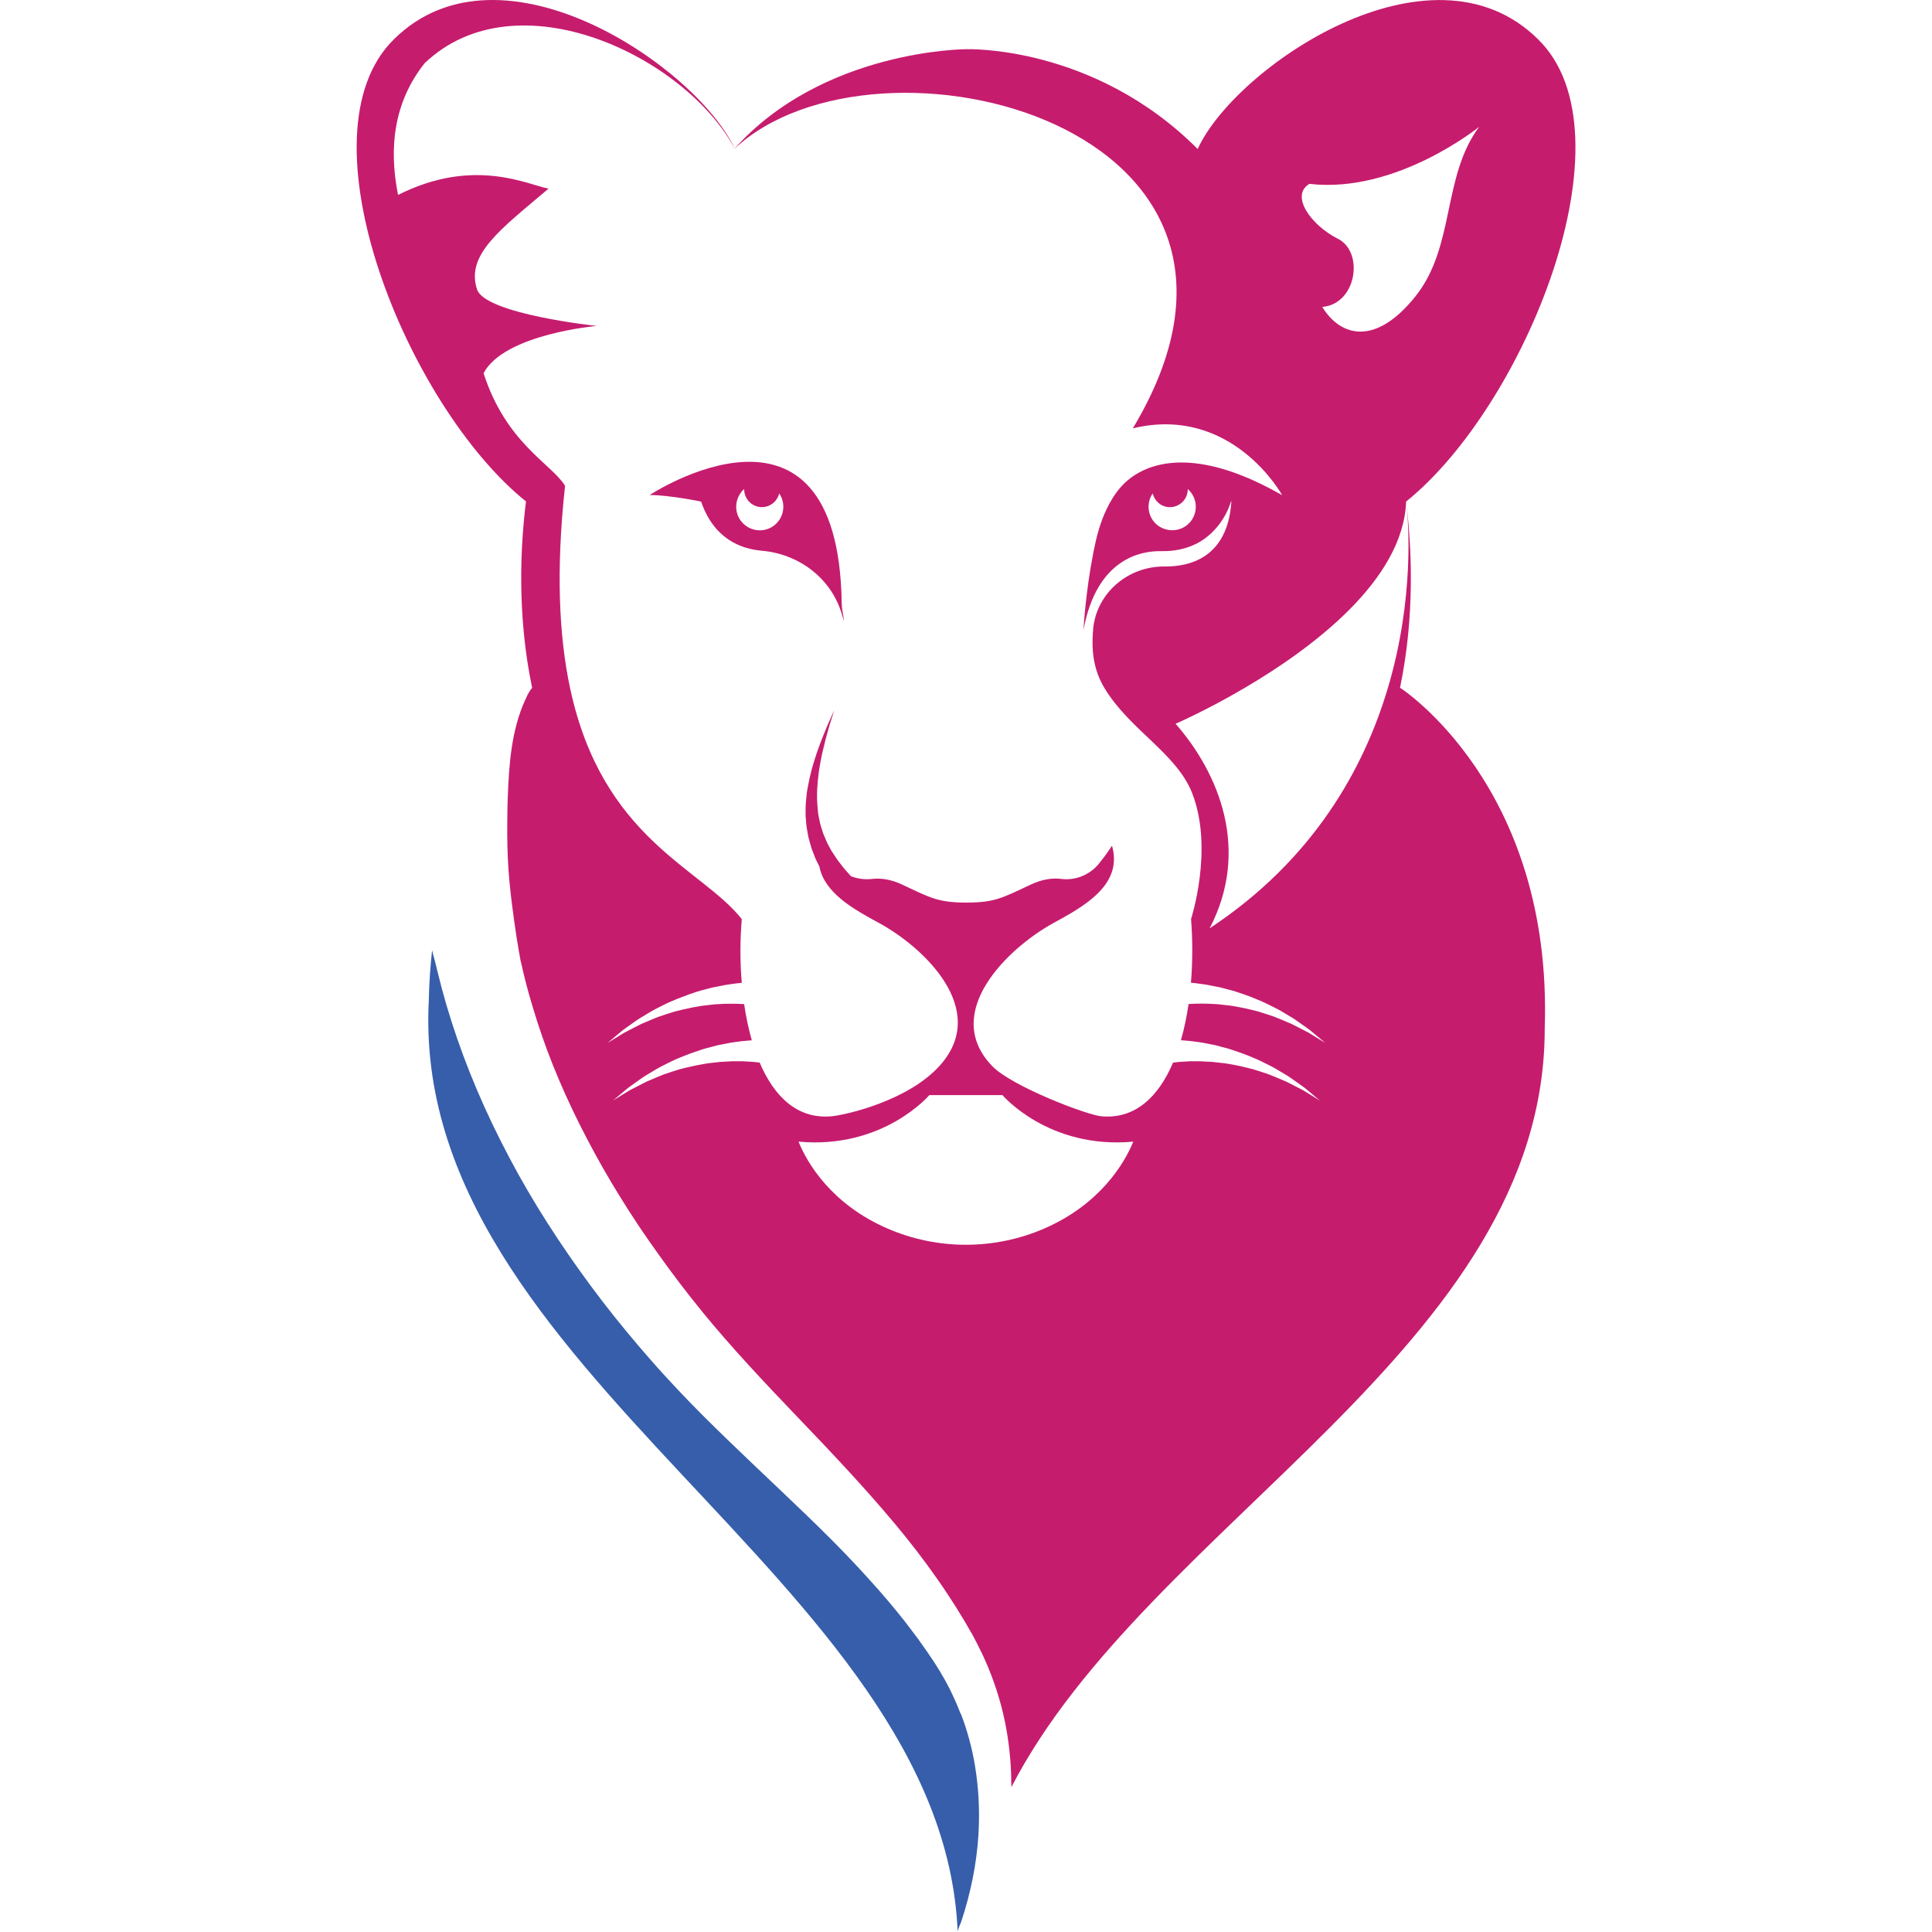 <svg xmlns="http://www.w3.org/2000/svg" id="Ebene_2" data-name="Ebene 2" viewBox="0 0 188.91 188.91"><defs><style>      .cls-1 {        fill: #c61c6e;      }      .cls-1, .cls-2, .cls-3 {        stroke-width: 0px;      }      .cls-2 {        fill: none;      }      .cls-3 {        fill: #375eab;      }    </style></defs><g id="Ebene_2-2" data-name="Ebene 2"><rect class="cls-2" width="188.91" height="188.91"></rect><g><path class="cls-3" d="M93.93,167.58c-.31-.84-.69-1.66-1.09-2.48-.22-.4-.43-.83-.65-1.19-.11-.19-.23-.38-.34-.58-.14-.22-.27-.43-.41-.65l-.1-.16-.05-.08s-.04-.07,0,0l-.03-.04-.21-.31c-.14-.2-.28-.41-.42-.62-.29-.41-.58-.81-.87-1.23-.6-.81-1.22-1.63-1.87-2.43-1.3-1.62-2.72-3.2-4.2-4.79-2.97-3.18-6.31-6.28-9.74-9.55-1.71-1.63-3.46-3.3-5.19-5.03-.87-.87-1.73-1.75-2.58-2.66-.43-.46-.85-.91-1.28-1.38l-.65-.72-.6-.68c-1.66-1.89-3.24-3.8-4.77-5.79-1.52-1.98-2.97-4.01-4.35-6.09-1.38-2.07-2.67-4.19-3.87-6.34-1.19-2.16-2.3-4.34-3.29-6.54-1.99-4.4-3.55-8.9-4.6-13.28l-.09-.37-.06-.25-.05-.2c-.07-.26-.14-.52-.21-.78-.04-.15-.08-.3-.11-.45-.17,1.55-.29,3.18-.32,4.88-1.95,36.37,50.31,56.56,51.71,91.12,0-.29.27-.76.36-1.04.9-2.74,1.49-5.57,1.67-8.45.1-1.67.07-3.34-.1-5-.06-.61-.15-1.23-.25-1.84-.28-1.66-.73-3.36-1.37-5.02l-.02.02Z"></path><path class="cls-1" d="M136.89,67.26c1.47-7.03,1.14-13.63.64-17.89.18,1.63.79,9.11-1.82,17.89-2.34,7.87-7.27,16.8-17.43,23.51,3.98-7.64.94-15.12-3.33-20,0,0,2.97-1.28,6.76-3.51,6.54-3.84,15.5-10.5,15.78-18.22,11.6-9.32,22.44-35.88,12.9-45.2-10.51-10.41-29.7,2.82-33.28,10.73-10.21-10.23-22.66-9.76-22.66-9.76,0,0-13.99.03-22.66,9.76,13.86-13.05,56.83-2.43,38.98,27.31,9.73-2.33,14.6,6.54,14.6,6.54-7.88-4.51-12.31-3.35-14.47-1.93-.86.56-1.54,1.31-2.08,2.17-.23.36-.43.73-.61,1.11-.3.62-.54,1.26-.74,1.92-.24.76-.4,1.54-.56,2.32-.76,3.87-.96,7.43-.96,7.43v.11c1.29-6.91,5.58-7.7,7.6-7.66h.02c1.29.02,2.34-.23,3.2-.63l.15-.07.15-.07c1.06-.57,1.81-1.36,2.32-2.09.67-.97.93-1.84.96-1.96l.05-.06v.06c-.36,5.44-4.04,6.35-6.54,6.32-3.54-.03-6.62,2.56-6.97,6.08v.07c-.22,2.34.14,4.13,1.1,5.73,2.46,4.1,7.07,6.39,8.59,10.31,2.11,5.45-.12,12.28-.12,12.28.16,2.01.16,4.14-.01,6.23.16.02.33.03.49.05.47.07.97.12,1.48.23l.09.02c.27.05.54.11.82.16.27.07.55.14.83.22.48.11.95.28,1.42.44.31.1.81.29,1.11.42.24.1.48.2.72.3.52.23,1.01.5,1.49.73.47.25.91.54,1.33.78.1.06.21.12.31.19s.19.14.29.2c.19.13.37.26.54.38.34.25.67.46.93.69.26.22.49.41.68.57.38.32.59.5.59.5,0,0-.24-.15-.66-.41-.21-.13-.46-.28-.75-.46-.28-.19-.64-.34-1.01-.54-.19-.1-.38-.19-.58-.3-.1-.05-.2-.1-.3-.15-.11-.04-.22-.09-.33-.14-.44-.18-.9-.39-1.38-.57-.49-.16-.99-.34-1.51-.49-.23-.06-.47-.12-.71-.18-.3-.08-.8-.19-1.11-.24-.46-.08-.91-.18-1.37-.21-.26-.03-.53-.06-.79-.09-.26-.01-.52-.03-.77-.04-.09,0-.17,0-.25-.01-.41-.02-.81,0-1.19,0-.22.01-.43.02-.64.03-.18,1.23-.43,2.42-.75,3.54.3.02.61.06.94.08.22.03.44.06.67.09.3.04.6.08.9.15.27.05.54.11.82.16.27.07.55.14.83.22.48.11.95.28,1.42.44.3.1.8.29,1.1.41.25.1.49.2.74.31.52.23,1.01.5,1.49.73.47.25.91.54,1.33.78.1.06.21.12.31.19s.19.14.29.2c.19.13.37.26.54.38.34.25.67.46.93.69.26.22.49.41.68.57.38.32.59.5.59.5,0,0-.24-.15-.66-.41-.21-.13-.46-.28-.75-.46-.28-.19-.64-.34-1.01-.54-.19-.1-.38-.19-.58-.3-.1-.05-.2-.1-.3-.15-.11-.04-.22-.09-.33-.14-.44-.18-.9-.39-1.38-.57-.49-.16-.99-.34-1.51-.49-.24-.06-.48-.12-.72-.18-.3-.08-.8-.19-1.1-.24-.46-.08-.91-.18-1.37-.21-.26-.03-.53-.06-.79-.09-.26-.01-.52-.03-.77-.04-.49-.04-.97-.01-1.42-.02h-.03c-.46.03-.89.04-1.29.09-.12.01-.22.02-.34.04-1.42,3.33-3.69,5.54-7,5.25-1.44-.13-8.78-2.93-10.68-4.91-5.06-5.24,1.59-11.58,5.97-13.98,2.82-1.55,6.87-3.68,5.74-7.57,0,0-.51.81-1.28,1.76-.89,1.09-2.28,1.66-3.67,1.49-.77-.1-1.78-.02-2.99.55-2.82,1.33-3.56,1.76-6.29,1.76s-3.48-.43-6.29-1.76c-1.17-.55-2.17-.64-2.93-.55-.72.08-1.43-.01-2.08-.27-.08-.08-.15-.17-.23-.26-.12-.13-.24-.27-.37-.42-.13-.15-.25-.31-.38-.48-.13-.17-.28-.34-.4-.53-.12-.19-.25-.39-.39-.59-.16-.22-.26-.46-.4-.7-.05-.09-.1-.19-.15-.28l-.16-.37c-.09-.24-.22-.48-.29-.74-.08-.26-.17-.52-.24-.79-.05-.28-.11-.55-.17-.83-.03-.17-.04-.34-.06-.52-.03-.29-.06-.76-.07-1.05v-.6l.02-.44c.02-.39.08-1.02.13-1.4l.04-.31c.08-.55.19-1.09.29-1.59.12-.5.23-.98.34-1.42.12-.44.23-.84.33-1.19.1-.36.2-.66.28-.92.16-.51.25-.8.25-.8,0,0-.12.28-.34.76-.11.24-.24.54-.39.88-.14.34-.3.73-.47,1.16-.17.43-.33.89-.51,1.39-.16.5-.34,1.03-.49,1.59-.07.28-.14.57-.21.86-.08.33-.12.67-.2,1.01-.02.11-.04.23-.06.34l-.07.66c-.03.31-.05.61-.06.92,0,.26,0,.52,0,.78.03.32.05.64.08.95.04.31.11.62.16.93s.16.6.23.9c.04.15.09.29.13.44.05.14.11.27.16.41.11.27.2.55.33.79.09.18.17.35.26.52.24,1.28,1.08,2.32,2.14,3.2l.26.21c1.09.84,2.37,1.53,3.47,2.13,4.38,2.4,10.77,8.45,5.93,13.89-3.08,3.47-9.21,4.86-10.64,4.99-3.31.29-5.58-1.92-7-5.25-.11-.01-.22-.02-.34-.04-.39-.05-.83-.06-1.29-.09h-.03c-.45,0-.93-.02-1.42.02-.25.01-.51.03-.77.04-.26.03-.52.06-.79.09-.46.04-.91.13-1.36.21-.3.06-.8.17-1.1.24-.24.06-.48.12-.72.18-.52.15-1.02.33-1.51.49-.49.18-.94.39-1.38.57-.11.05-.22.09-.33.14-.1.05-.2.1-.3.15-.2.1-.39.2-.58.3-.37.2-.72.35-1.01.54-.29.18-.54.33-.75.46-.42.26-.66.41-.66.41,0,0,.22-.18.59-.5.19-.16.42-.35.68-.57.26-.23.59-.44.93-.69.17-.12.35-.25.54-.38.09-.07.19-.13.29-.2.1-.06.2-.12.31-.19.42-.25.86-.53,1.33-.78.48-.24.97-.5,1.49-.73.24-.1.49-.2.73-.3.3-.12.79-.31,1.1-.41.47-.16.94-.33,1.42-.44.28-.07.55-.15.83-.22.28-.06.55-.11.82-.16.3-.07.6-.11.9-.15.23-.03.45-.06.67-.09.32-.03.64-.06.94-.08-.32-1.12-.57-2.31-.75-3.54-.21-.01-.42-.02-.64-.03-.38,0-.78-.01-1.19,0-.08,0-.17,0-.25.01-.25.01-.51.03-.77.04-.26.03-.52.06-.79.09-.46.04-.91.13-1.37.21-.31.06-.81.17-1.11.24-.24.06-.47.12-.71.18-.52.15-1.02.33-1.51.49-.49.18-.94.39-1.38.57-.11.05-.22.09-.33.14-.1.05-.2.1-.3.15-.2.1-.39.2-.58.3-.37.2-.72.35-1.01.54-.29.18-.54.33-.75.46-.42.26-.66.41-.66.41,0,0,.22-.18.59-.5.19-.16.42-.35.68-.57.26-.23.59-.44.93-.69.17-.12.35-.25.54-.38.09-.07.19-.13.29-.2.1-.06.2-.12.31-.19.42-.25.86-.53,1.33-.78.48-.24.97-.5,1.49-.73.24-.1.48-.2.72-.3.3-.12.8-.31,1.11-.42.47-.16.94-.33,1.42-.44.28-.07.55-.15.83-.22.28-.06.55-.11.82-.16l.09-.02c.51-.11,1.01-.16,1.48-.23.17-.01.33-.03.49-.05-.18-2.08-.17-4.21,0-6.23-3.96-5.02-13.63-7.8-16.79-22.59-1.07-5.02-1.4-11.43-.49-19.78-1.34-2.17-5.75-4.14-7.97-11.01,2.04-3.84,11.07-4.62,11.07-4.62,0,0-10.91-1.15-11.71-3.58-1.11-3.4,2.3-5.87,6.99-9.84-2.09-.42-7.34-3.1-14.71.61-.92-4.6-.42-9.07,2.59-12.87,9.02-8.62,25.57-.65,30.35,8.39-3.63-7.93-22.82-21.15-33.33-10.75-9.54,9.32,1.3,35.88,12.9,45.2-.53,4.24-.91,11.01.6,18.22l-.18.24c-.2.3-.36.62-.5.95-1.34,2.95-1.58,6.25-1.7,9.45-.02.53-.04,1.06-.04,1.59-.02,1.34-.03,2.8.04,4.38.07,1.58.23,3.26.47,5.02.11.88.24,1.79.38,2.71.08.46.15.93.23,1.4.04.24.08.47.13.71l.03.18s-.03-.09,0-.02v.05l.03.09.09.38c.06.25.12.5.17.75.05.21.11.43.16.65.1.42.24.9.36,1.36.26.92.54,1.85.84,2.79.61,1.88,1.31,3.78,2.13,5.69.81,1.91,1.73,3.83,2.73,5.74,1,1.92,2.09,3.83,3.27,5.73,1.17,1.9,2.43,3.77,3.76,5.62,1.32,1.85,2.72,3.69,4.16,5.46,2.87,3.53,6.08,6.93,9.34,10.34,3.26,3.4,6.52,6.84,9.5,10.4,1.49,1.78,2.9,3.6,4.19,5.45.65.92,1.27,1.86,1.86,2.79.29.47.58.94.86,1.41.14.24.27.47.41.71l.2.35.03.04c.07.11.03.05.05.09l.05.09.09.17c.12.23.24.45.36.68.13.26.26.52.38.77.27.52.46,1.02.69,1.52.41,1.01.78,2.01,1.07,3.02.6,2.01.94,4,1.1,5.9.09.95.11,1.89.12,2.8v.05c13.33-25.83,52.18-43.07,52.15-74.18.81-23.74-14.14-33.32-14.14-33.32h0ZM128.05,17.98c8.51.98,16.58-5.58,16.58-5.58-3.63,4.88-2.33,11.71-6.23,16.58-3.9,4.88-7.32,3.96-9.11,1.03,3.36-.27,4.12-5.37,1.52-6.67-2.6-1.3-4.72-4.23-2.76-5.37h0ZM115.95,51.43c-1.01.72-2.47.48-3.2-.52-.59-.81-.58-1.88-.04-2.66.08.35.27.67.58.94.49.42,1.2.52,1.79.26.7-.31,1.07-.96,1.06-1.63.12.11.24.23.34.37.76,1.04.52,2.5-.53,3.24ZM102.1,120.13c-4.87,2.11-10.44,2.11-15.31,0-5.47-2.37-7.85-6.37-8.71-8.5,8.29.76,12.79-4.55,12.79-4.55h7.15s4.5,5.31,12.79,4.55c-.86,2.12-3.24,6.12-8.71,8.5Z"></path><path class="cls-1" d="M68.56,49.06c1.24,3.59,3.82,4.61,5.93,4.79,3.54.31,6.62,2.56,7.74,5.93.2.61.3,1.01.3,1.01-.05-.58-.23-1.19-.23-1.85-.34-22.68-18.77-10.54-18.77-10.54,2.14.03,5.04.65,5.04.65h-.01ZM72.42,48.19c.1-.14.21-.26.34-.37,0,.54.24,1.08.71,1.43.78.57,1.86.4,2.43-.38.14-.19.24-.4.29-.62.54.78.55,1.85-.04,2.66-.75,1.03-2.19,1.25-3.22.5-1.03-.75-1.25-2.19-.5-3.22h0Z"></path></g></g></svg>